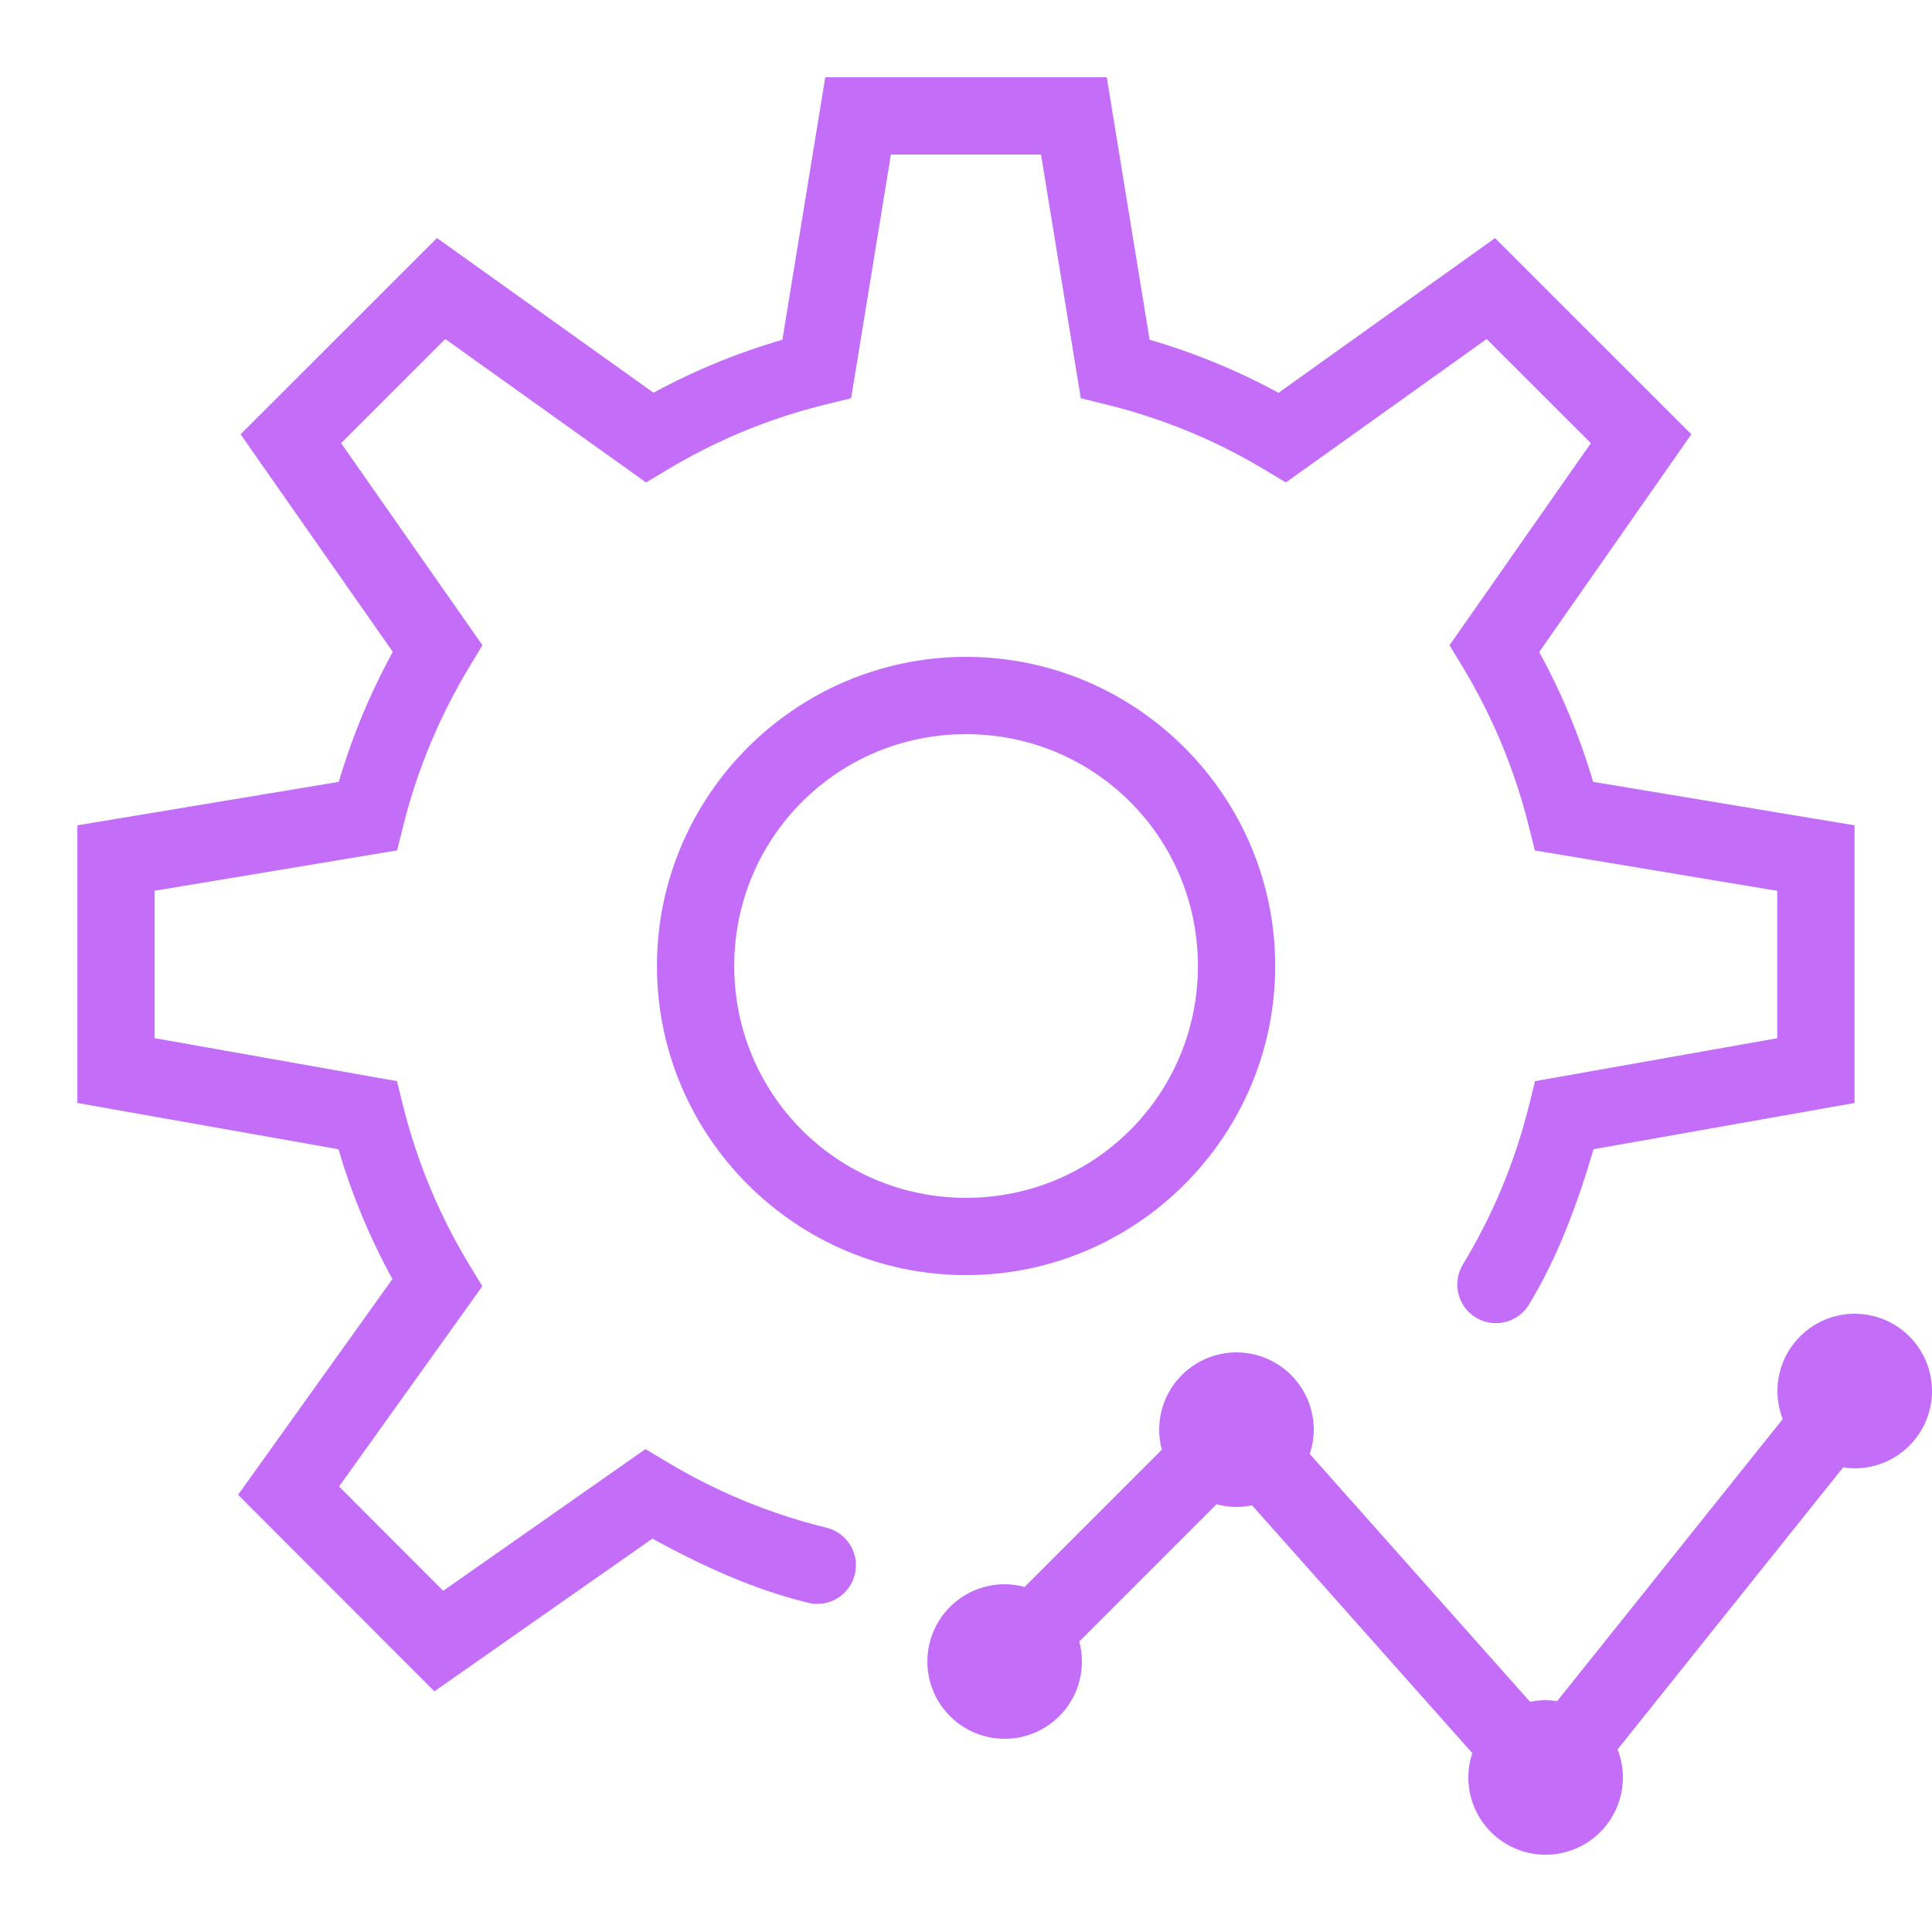   <svg xmlns="http://www.w3.org/2000/svg" id="mechanistic-analysis" viewBox="0 0 100 100">
          <g clip-path="url(#clip0_92_221)">
            <path
              d="M42.715 4L40.496 17.586C38.156 18.266 35.927 19.184 33.824 20.328L22.617 12.32L12.453 22.48L20.332 33.742C19.169 35.859 18.233 38.105 17.535 40.469L4.004 42.719V57.09L17.52 59.484C18.213 61.842 19.149 64.086 20.312 66.203L12.324 77.371L22.484 87.543L33.766 79.641C36.289 81.017 38.917 82.241 41.773 82.945C42.031 83.016 42.3 83.034 42.565 82.999C42.83 82.965 43.085 82.877 43.315 82.742C43.546 82.606 43.746 82.427 43.906 82.213C44.066 81.998 44.181 81.754 44.245 81.495C44.309 81.236 44.32 80.966 44.278 80.703C44.236 80.439 44.142 80.186 44.001 79.959C43.86 79.733 43.675 79.536 43.456 79.382C43.238 79.228 42.991 79.12 42.73 79.062C39.804 78.341 37.048 77.187 34.523 75.672L33.41 75.004L22.941 82.34L17.551 76.941L24.965 66.574L24.281 65.449C22.749 62.918 21.59 60.158 20.859 57.219L20.547 55.961L8.004 53.734V46.105L20.555 44.016L20.871 42.746C21.608 39.796 22.771 37.038 24.297 34.512L24.969 33.395L17.656 22.938L23.047 17.547L33.441 24.973L34.566 24.297C37.078 22.789 39.84 21.644 42.77 20.926L44.055 20.613L46.113 8H53.883L55.941 20.613L57.227 20.93C60.157 21.648 62.919 22.787 65.43 24.297L66.555 24.973L76.949 17.547L82.344 22.938L75.027 33.398L75.703 34.512C77.23 37.038 78.388 39.796 79.125 42.746L79.445 44.02L91.992 46.109V53.738L79.453 55.961L79.141 57.223C78.409 60.164 77.251 62.92 75.719 65.449C75.582 65.674 75.492 65.923 75.452 66.183C75.412 66.443 75.424 66.708 75.486 66.963C75.549 67.218 75.661 67.459 75.816 67.671C75.972 67.882 76.168 68.062 76.392 68.198C76.617 68.334 76.866 68.425 77.126 68.464C77.386 68.504 77.651 68.493 77.906 68.43C78.161 68.367 78.402 68.255 78.614 68.1C78.825 67.944 79.004 67.748 79.141 67.523C80.636 65.055 81.651 62.307 82.481 59.484L95.992 57.09V42.719L82.461 40.469C81.764 38.108 80.829 35.864 79.668 33.75L87.543 22.48L77.383 12.324L66.176 20.332C64.073 19.187 61.843 18.266 59.504 17.586L57.285 4H42.715ZM50.004 34C41.191 34 34.004 41.187 34.004 50C34.004 58.813 41.191 66 50.004 66C58.817 66 66.004 58.813 66.004 50C66.004 41.187 58.817 34 50.004 34ZM50.004 38C56.655 38 62.004 43.349 62.004 50C62.004 56.651 56.655 62 50.004 62C43.353 62 38.004 56.651 38.004 50C38.004 43.349 43.353 38 50.004 38ZM96 68C94.939 68 93.922 68.421 93.172 69.172C92.421 69.922 92 70.939 92 72C92 72.497 92.093 72.99 92.273 73.453L80.598 88.051C80.4 88.019 80.2 88.002 80 88C79.73 88.001 79.46 88.03 79.195 88.086L67.793 75.258C67.929 74.852 67.999 74.428 68 74C68 72.939 67.579 71.922 66.828 71.172C66.078 70.421 65.061 70 64 70C62.939 70 61.922 70.421 61.172 71.172C60.421 71.922 60 72.939 60 74C60 74.35 60.046 74.698 60.137 75.035L53.031 82.141C52.695 82.049 52.348 82.002 52 82C50.939 82 49.922 82.421 49.172 83.172C48.421 83.922 48 84.939 48 86C48 87.061 48.421 88.078 49.172 88.828C49.922 89.579 50.939 90 52 90C53.061 90 54.078 89.579 54.828 88.828C55.579 88.078 56 87.061 56 86C56 85.65 55.954 85.302 55.863 84.965L62.969 77.859C63.305 77.951 63.652 77.998 64 78C64.27 77.999 64.54 77.97 64.805 77.914L76.207 90.742C76.071 91.148 76.001 91.572 76 92C76 93.061 76.421 94.078 77.172 94.828C77.922 95.579 78.939 96 80 96C81.061 96 82.078 95.579 82.828 94.828C83.579 94.078 84 93.061 84 92C84 91.503 83.907 91.01 83.727 90.547L95.402 75.949C95.6 75.981 95.8 75.998 96 76C97.061 76 98.078 75.579 98.828 74.828C99.579 74.078 100 73.061 100 72C100 70.939 99.579 69.922 98.828 69.172C98.078 68.421 97.061 68 96 68Z"
              fill="#C46DF9"
            />
          </g>
        </svg>